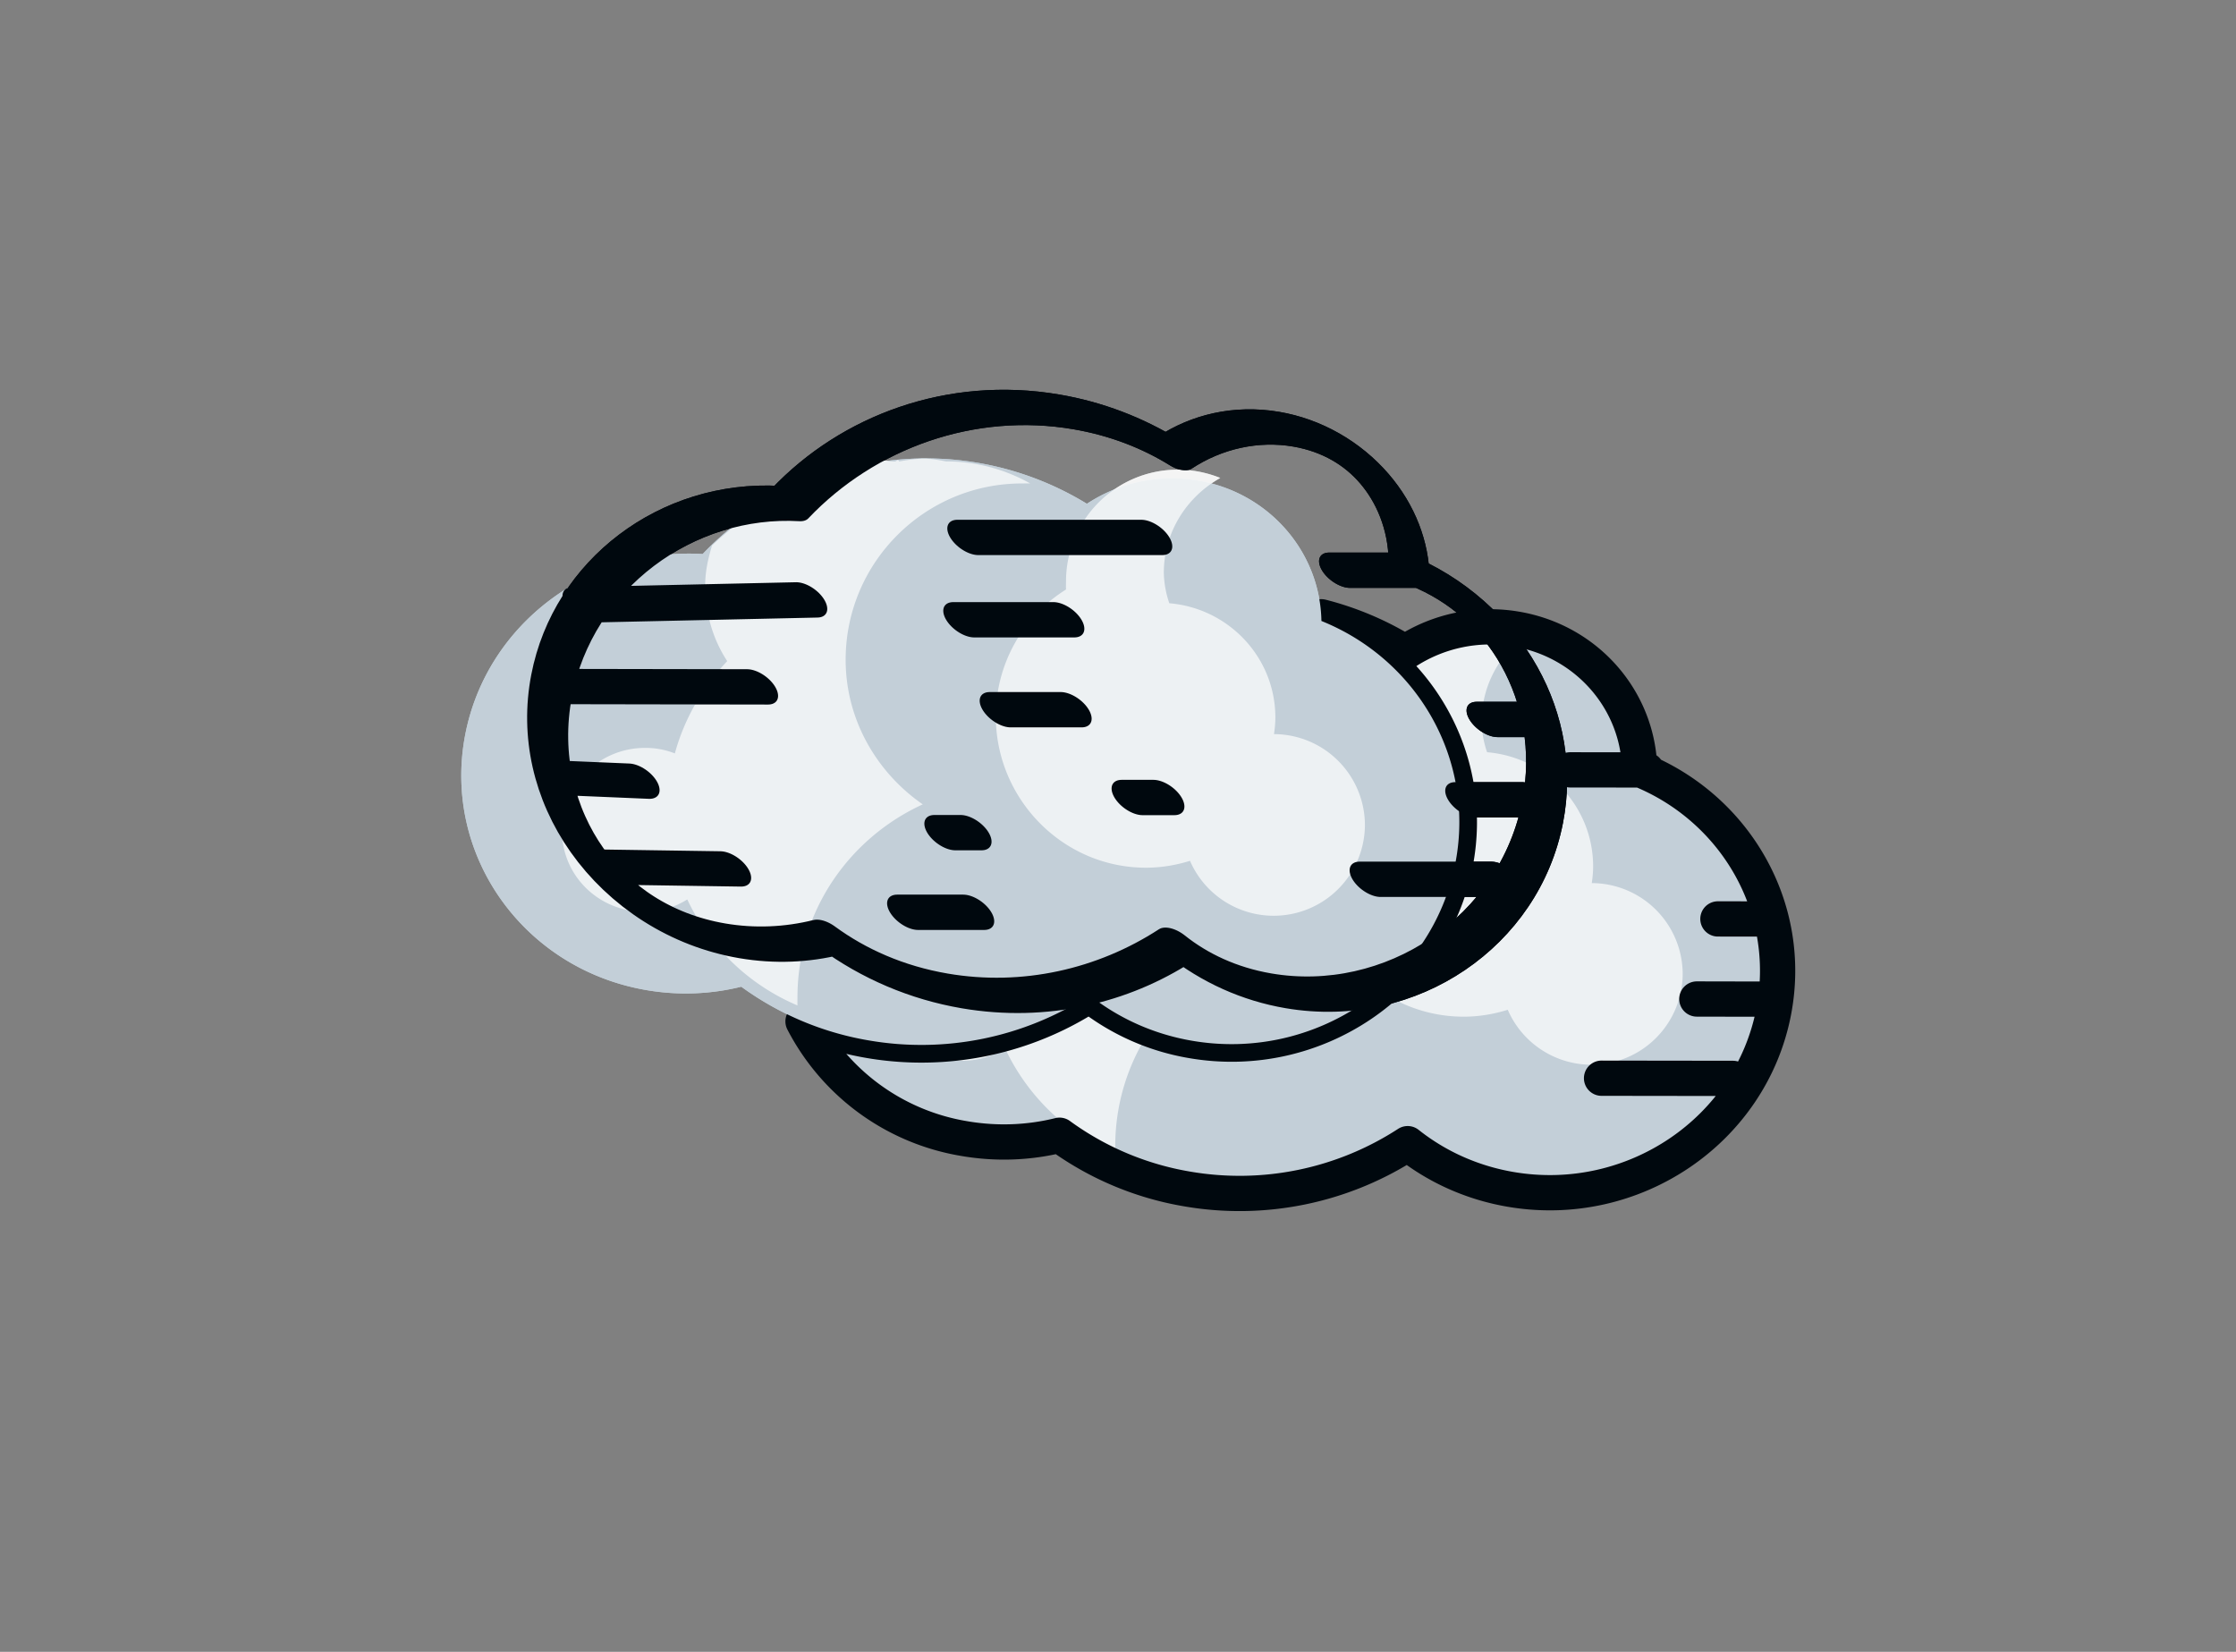<?xml version="1.0"?>
<svg xmlns="http://www.w3.org/2000/svg" width="50.733" height="37.477" viewBox="0 0 50.733 37.477">
  <rect x="0" y="0" width="50.733" height="37.477" fill="#808080" stroke="none"/>
  <g color="#000" stroke-width="8.094">
    <path style="marker:none" d="M18.394 23.174a5.047 5.047 0 003.66 2.659c.74.127 1.473.094 2.16-.076a6.844 6.844 0 002.889 1.218 7.002 7.002 0 005.009-1.027c.65.516 1.442.883 2.329 1.036 2.785.48 5.462-1.33 5.978-4.044.447-2.35-.874-4.606-3.044-5.48-.028-1.548-1.168-2.907-2.795-3.187a3.505 3.505 0 00-2.526.528 6.836 6.836 0 00-1.9-.807l.001.094c2.17.874 3.49 3.132 3.043 5.481-.516 2.714-3.193 4.524-5.978 4.044a5.124 5.124 0 01-2.327-1.033 7.002 7.002 0 01-6.499.594z" fill="#c3cfd8" overflow="visible"/>
    <path style="marker:none" d="M28.179 13.786c-.193 0-.38.03-.563.062-.012-.006-.018-.025-.031-.03-.023.001-.04.025-.063.03-.03.008-.063-.003-.093 0-.114-.013-.224-.031-.344-.03a3.3 3.3 0 00-.938.155c-.518.155-.984.403-1.312.72a7.014 7.014 0 00-1.469 1.062c-.088.29-.156.587-.156.906 0 .632.177 1.227.5 1.719-.55.581-.973 1.299-1.188 2.093a1.8 1.8 0 00-.687-.125 1.88 1.88 0 00-1.875 1.875c0 1.032.843 1.844 1.875 1.844.362 0 .682-.103.969-.281a4.846 4.846 0 002.5 2.406c-.003-.062 0-.125 0-.187 0-1.954 1.175-3.613 2.843-4.375-1.042-.721-1.75-1.918-1.75-3.282 0-2.206 1.794-4 4-4 .064 0 .125-.003.188 0a3.902 3.902 0 00-1.844-.5h-.031c-.01-.002-.021.002-.031 0-.165-.028-.327-.062-.5-.062zm5.75.25a2.534 2.534 0 00-2.532 2.531c0 .065-.004.124 0 .188a3.387 3.387 0 00-1.593 2.875c0 1.881 1.524 3.437 3.406 3.437.35 0 .681-.058 1-.156a2.07 2.07 0 003.969-.812 2.07 2.07 0 00-2.063-2.063c.018-.122.031-.248.031-.375 0-1.37-1.065-2.482-2.406-2.594a2.28 2.28 0 01-.125-.687c0-.932.522-1.727 1.281-2.157a2.575 2.575 0 00-.968-.187z" opacity=".7" fill="#fff" overflow="visible" stroke="none" stroke-width="6.678" stroke-linecap="round" stroke-linejoin="round"/>
    <g style="marker:none" fill="none" stroke="#00080e" stroke-width="6.678" stroke-linecap="round" stroke-linejoin="round">
      <path d="M27.186 10.903a3.503 3.503 0 00-2.525.527 6.998 6.998 0 00-8.718 1.14c-2.565-.152-4.91 1.59-5.39 4.112-.517 2.713 1.323 5.302 4.109 5.781.74.128 1.471.094 2.157-.076a6.848 6.848 0 002.89 1.218 7.004 7.004 0 005.01-1.026c.65.515 1.44.882 2.327 1.034 2.785.48 5.462-1.33 5.978-4.044.448-2.35-.871-4.606-3.042-5.48-.027-1.548-1.17-2.906-2.796-3.186z" style="marker:none" fill="#c3cfd8" overflow="visible" stroke="none"/>
      <path style="marker:none" d="M26.719 10.656a2.534 2.534 0 00-2.532 2.531c0 .066-.004.124 0 .188a3.387 3.387 0 00-1.593 2.875c0 1.882 1.524 3.437 3.406 3.437.35 0 .682-.058 1-.156a2.07 2.07 0 003.969-.812 2.07 2.07 0 00-2.063-2.063c.018-.122.031-.248.031-.375 0-1.37-1.065-2.482-2.406-2.594a2.28 2.28 0 01-.125-.687c0-.931.522-1.726 1.281-2.156a2.575 2.575 0 00-.968-.188zM20.969 10.406c-.192 0-.38.03-.563.063-.012-.006-.018-.026-.031-.032-.023.003-.04.026-.063.032-.03.007-.063-.004-.093 0-.114-.014-.224-.032-.344-.032a3.3 3.3 0 00-.938.157c-.518.155-.984.402-1.312.718a7.014 7.014 0 00-1.469 1.063c-.088.29-.156.588-.156.906 0 .632.177 1.227.5 1.719-.55.581-.972 1.3-1.188 2.094a1.8 1.8 0 00-.687-.125 1.88 1.88 0 00-1.875 1.875c0 1.032.843 1.843 1.875 1.843.362 0 .682-.102.969-.28a4.846 4.846 0 002.5 2.405c-.003-.061 0-.125 0-.187 0-1.954 1.176-3.612 2.843-4.375-1.042-.72-1.75-1.918-1.75-3.281 0-2.207 1.794-4 4-4 .064 0 .125-.003.188 0a3.902 3.902 0 00-1.844-.5H21.5c-.01-.002-.021.002-.031 0-.164-.029-.327-.063-.5-.063z" opacity=".7" fill="#fff" overflow="visible" stroke="none"/>
      <path style="marker:none" d="M8960.027-3225.945l-.332 22.067M8976.953-3226.765l-.667 15.39M8994.18-3217.265l-.067 38.844M9009.628-3202.244l.932 42.85M8973.198-3119.978v6.01M8989.798-3135.098v13.411M9006.803-3131.92v18.915M9022.371-3121.946v34.776M9016.17-3055.323v14.48M8957.734-3084.122v24.87M8972.768-3057.15v12.584M8987.958-3044.13v9.094M8951.495-3175.266v12.494M8966.554-3159.311v4.947M9042.834-3049.646c1.303-6.847-.486-15.384-4.435-23.702 3.747-3.834 6.421-9.15 7.708-15.914 3.408-17.91-3.746-41.598-17.333-62.53 1.228-20.665-13.355-48.9-34.424-65.43-22.674-17.787-44.274-15.28-48.246 5.597-1.054 5.542-.763 11.822.662 18.39-5.025 3.886-8.589 9.937-10.139 18.086-2.58 13.564.895 30.44 8.638 46.925-4.3 2.861-7.351 7.642-8.615 14.285-3.972 20.876 11.188 52.217 33.862 70.005 19.633 15.403 38.46 15.591 45.736 1.812 12.933 7.457 24.267 4.665 26.586-7.524z" overflow="visible" transform="matrix(-.071 -.12 .12 0 1037.181 1094.878)"/>
    </g>
    <path d="M18.22 23.174a5.047 5.047 0 003.66 2.659c.74.127 1.474.094 2.16-.076a6.844 6.844 0 002.89 1.218 7.002 7.002 0 005.009-1.027c.65.516 1.442.883 2.329 1.036 2.785.48 5.461-1.33 5.978-4.044.447-2.35-.874-4.606-3.044-5.48-.028-1.548-1.169-2.907-2.795-3.187a3.505 3.505 0 00-2.526.528 6.836 6.836 0 00-1.9-.807l.001.094c2.17.874 3.49 3.132 3.043 5.481-.517 2.714-3.193 4.524-5.978 4.044a5.124 5.124 0 01-2.327-1.033 7.002 7.002 0 01-6.499.594zM35.626 17.467l1.735.002M36.338 24.463l2.981.004M38.5 22.666l1.508.003M38.978 20.849l1.09.001" style="marker:none" fill="none" stroke="#00080e" stroke-linecap="round" stroke-linejoin="round" overflow="visible" stroke-width=".8"/>
    <g style="marker:none" fill="none" stroke="#00080e" stroke-width="6.678" stroke-linecap="round" stroke-linejoin="round">
      <path style="marker:none" d="M27.186 10.903a3.503 3.503 0 00-2.525.527 6.998 6.998 0 00-8.718 1.14c-2.565-.152-4.91 1.59-5.39 4.112-.517 2.713 1.323 5.302 4.109 5.781.74.128 1.471.094 2.157-.076a6.848 6.848 0 002.89 1.218 7.004 7.004 0 005.01-1.026c.65.515 1.44.882 2.327 1.034 2.785.48 5.462-1.33 5.978-4.044.448-2.35-.871-4.606-3.042-5.48-.027-1.548-1.17-2.906-2.796-3.186z" fill="#c3cfd8" overflow="visible" stroke="none"/>
      <path d="M26.719 10.656a2.534 2.534 0 00-2.532 2.531c0 .066-.004.124 0 .188a3.387 3.387 0 00-1.593 2.875c0 1.882 1.524 3.437 3.406 3.437.35 0 .682-.058 1-.156a2.07 2.07 0 003.969-.812 2.07 2.07 0 00-2.063-2.063c.018-.122.031-.248.031-.375 0-1.37-1.065-2.482-2.406-2.594a2.28 2.28 0 01-.125-.687c0-.931.522-1.726 1.281-2.156a2.575 2.575 0 00-.968-.188zM20.969 10.406c-.192 0-.38.03-.563.063-.012-.006-.018-.026-.031-.032-.023.003-.04.026-.063.032-.03.007-.063-.004-.093 0-.114-.014-.224-.032-.344-.032a3.3 3.3 0 00-.938.157c-.518.155-.984.402-1.312.718a7.014 7.014 0 00-1.469 1.063c-.088.29-.156.588-.156.906 0 .632.177 1.227.5 1.719-.55.581-.972 1.3-1.188 2.094a1.8 1.8 0 00-.687-.125 1.88 1.88 0 00-1.875 1.875c0 1.032.843 1.843 1.875 1.843.362 0 .682-.102.969-.28a4.846 4.846 0 002.5 2.405c-.003-.061 0-.125 0-.187 0-1.954 1.176-3.612 2.843-4.375-1.042-.72-1.75-1.918-1.75-3.281 0-2.207 1.794-4 4-4 .064 0 .125-.003.188 0a3.902 3.902 0 00-1.844-.5H21.5c-.01-.002-.021.002-.031 0-.164-.029-.327-.063-.5-.063z" style="marker:none" opacity=".7" fill="#fff" overflow="visible" stroke="none"/>
      <path d="M8960.027-3225.945l-.332 22.067M8976.953-3226.765l-.667 15.39M8994.18-3217.265l-.067 38.844M9009.628-3202.244l.932 42.85M8973.198-3119.978v6.01M8989.798-3135.098v13.411M9006.803-3131.92v18.915M9022.371-3121.946v34.776M9016.17-3055.323v14.48M8957.734-3084.122v24.87M8972.768-3057.15v12.584M8987.958-3044.13v9.094M8951.495-3175.266v12.494M8966.554-3159.311v4.947M9042.834-3049.646c1.303-6.847-.486-15.384-4.435-23.702 3.747-3.834 6.421-9.15 7.708-15.914 3.408-17.91-3.746-41.598-17.333-62.53 1.228-20.665-13.355-48.9-34.424-65.43-22.674-17.787-44.274-15.28-48.246 5.597-1.054 5.542-.763 11.822.662 18.39-5.025 3.886-8.589 9.937-10.139 18.086-2.58 13.564.895 30.44 8.638 46.925-4.3 2.861-7.351 7.642-8.615 14.285-3.972 20.876 11.188 52.217 33.862 70.005 19.633 15.403 38.46 15.591 45.736 1.812 12.933 7.457 24.267 4.665 26.586-7.524z" style="marker:none" overflow="visible" transform="matrix(-.071 -.12 .12 0 1037.181 1094.878)"/>
    </g>
  </g>
</svg>
